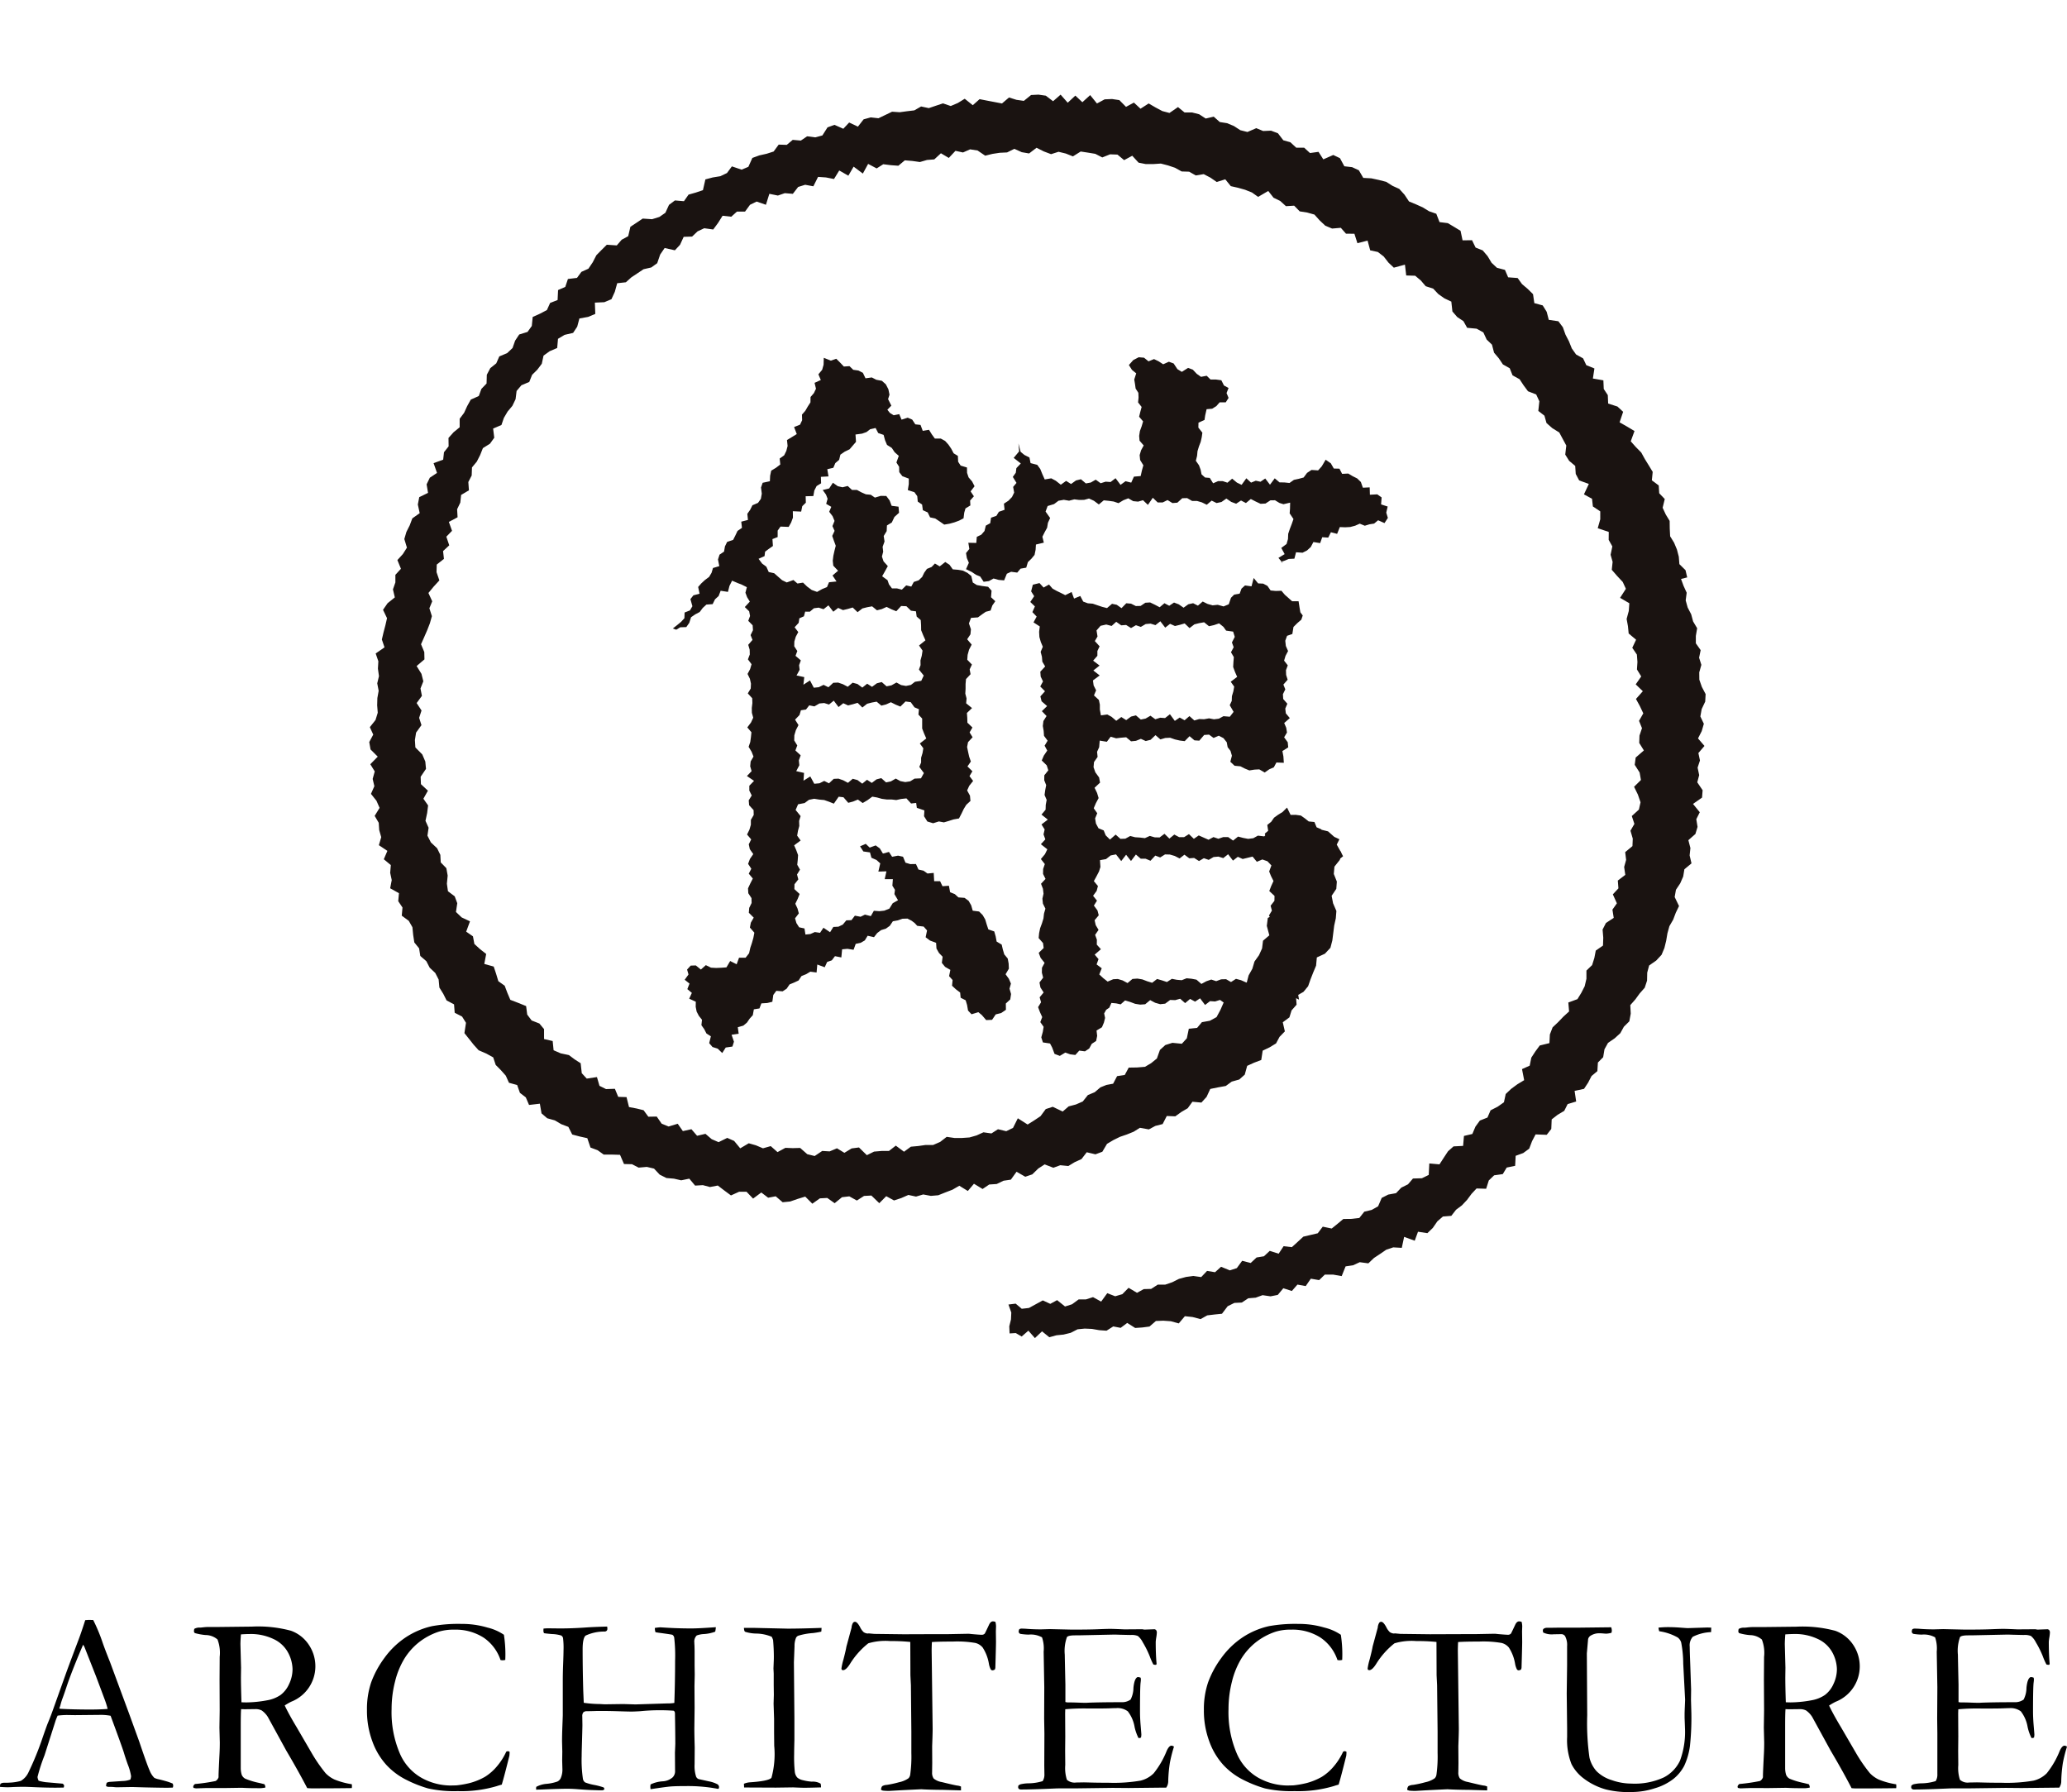 <svg id="コンポーネント_12_26" data-name="コンポーネント 12 – 26" xmlns="http://www.w3.org/2000/svg" xmlns:xlink="http://www.w3.org/1999/xlink" width="145.392" height="126.026" viewBox="0 0 145.392 126.026">
  <defs>
    <clipPath id="clip-path">
      <rect id="長方形_9196" data-name="長方形 9196" width="100" height="100" transform="translate(23 1)" fill="#fff" stroke="#707070" stroke-width="1"/>
    </clipPath>
  </defs>
  <path id="パス_78095" data-name="パス 78095" d="M-72.938-.281a.454.454,0,0,1,.22-.07h.2q.062,0,.211-.009a3.457,3.457,0,0,0,.8-.123,1.354,1.354,0,0,0,.527-.58A21.159,21.159,0,0,0-69.95-3.6q.272-.782.343-.949.22-.527.422-1.107l.826-2.312q.193-.545.932-2.5.185-.492.448-1.318l.255-.018.308.009a12.144,12.144,0,0,1,.668,1.608q.158.457.519,1.362l1.336,3.612.712,1.96q.563,1.67.738,2.052a1.487,1.487,0,0,0,.325.505,1.316,1.316,0,0,0,.33.105q.286.07.4.105a3.631,3.631,0,0,1,.563.193.477.477,0,0,1,.035.149.51.51,0,0,1-.026.132Q-61.1,0-61.213,0q-.448,0-1.582-.026l-.879-.026-1.063.018a1.807,1.807,0,0,1-.215-.013,1.619,1.619,0,0,0-.189-.013h-.193a.44.44,0,0,1-.176-.053.655.655,0,0,1,.044-.237.565.565,0,0,1,.193-.062l.923-.062a1.653,1.653,0,0,0,.545-.1.837.837,0,0,0,.053-.237,3.807,3.807,0,0,0-.229-.817q-.158-.439-.277-.835t-.936-2.6a3.819,3.819,0,0,0-.633-.062l-1.881.018-.554-.009a5.481,5.481,0,0,0-.659.044q-.114.264-.149.378l-.773,2.417a12.2,12.2,0,0,0-.492,1.521.8.8,0,0,0,.079.264,3.839,3.839,0,0,0,.492.1l1.2.105q.1.079.1.141a.51.51,0,0,1-.026.132q-.4.009-.606.009-.7,0-1.635-.044-.431-.018-.615-.018T-72-.053q-.3.018-.431.018-.211,0-.545-.026V-.114A.565.565,0,0,1-72.938-.281Zm4.192-5.273q.94.053,2.145.053.686,0,1.2-.044a5.9,5.9,0,0,0-.2-.642q-.571-1.529-.633-1.687l-.8-2.03-.088-.158q-.053.105-.387.905-.562,1.371-.809,2.136-.114.343-.237.681a4.651,4.651,0,0,0-.154.475,1.535,1.535,0,0,1-.092.277Zm9.487,5.291a12.466,12.466,0,0,0,1.45-.211A.462.462,0,0,0-57.6-.738v-.1q0-.22.07-1.591.018-.387.018-.756l-.026-1.046.018-1.187-.009-2.206.009-1.582a2.606,2.606,0,0,0-.154-1.222,1.3,1.3,0,0,0-.839-.312,3.971,3.971,0,0,1-.747-.136.153.153,0,0,1-.07-.141.629.629,0,0,1,.026-.158.7.7,0,0,1,.4-.088q.044,0,.242-.022a3.39,3.39,0,0,1,.374-.022h.721l2.312-.026a8.929,8.929,0,0,1,2.747.29,2.531,2.531,0,0,1,1.252.98,2.7,2.7,0,0,1,.466,1.542,2.674,2.674,0,0,1-1.7,2.47,4.427,4.427,0,0,0-.457.264q.3.633.835,1.521l1.116,1.916a10.829,10.829,0,0,0,.923,1.323,2.106,2.106,0,0,0,.62.444,5.3,5.3,0,0,0,1.226.334q.009.088.009.141a1.232,1.232,0,0,1-.009.132q-1.2.018-2.821.018-.114,0-.316-.018-.624-1.2-1.468-2.628l-1.3-2.373a1.583,1.583,0,0,0-.435-.461.955.955,0,0,0-.453-.092l-.747.009-.246-.009q-.026.281-.026,1.151v3.006a1.621,1.621,0,0,0,.07.466.561.561,0,0,0,.242.268,5.215,5.215,0,0,0,.989.3l.36.088a.369.369,0,0,1,.07.237,2.148,2.148,0,0,1-.334.044q-.791,0-1.116-.018-.167-.009-.272-.009l-1.2.018L-58.388.018q-.079,0-.8.026l-.176-.035-.018-.088Q-59.382-.158-59.258-.264Zm3.27-5.748q.237.009.352.009a8.316,8.316,0,0,0,1.459-.149,2.386,2.386,0,0,0,.94-.374,1.948,1.948,0,0,0,.6-.769,2.435,2.435,0,0,0,.242-1.055,2.582,2.582,0,0,0-.378-1.266,2.209,2.209,0,0,0-.98-.853,3.689,3.689,0,0,0-1.657-.343q-.237,0-.615.026-.035.457-.035.7l.044,1.644-.009.677Q-56.024-7.075-55.989-6.012Zm18.461-4.746a9.006,9.006,0,0,1,.105,1.389q0,.141-.009.378a.971.971,0,0,1-.185.026.9.9,0,0,1-.149-.018,3.084,3.084,0,0,0-1.2-1.582,3.657,3.657,0,0,0-2.065-.554,3.506,3.506,0,0,0-1.1.149,4.587,4.587,0,0,0-1.389.751,4.5,4.5,0,0,0-1.011,1.143,5.71,5.71,0,0,0-.655,1.608,7.753,7.753,0,0,0-.242,1.929,7.367,7.367,0,0,0,.571,3.107A3.6,3.6,0,0,0-43.294-.681a4.262,4.262,0,0,0,2,.523l.413-.009a6.572,6.572,0,0,0,.958-.167A4.475,4.475,0,0,0-38.86-.769a3.5,3.5,0,0,0,.817-.708,4.438,4.438,0,0,0,.681-1.063l.105-.035a.3.3,0,0,1,.132.053q-.009.211-.018.272-.369,1.485-.536,2.03-.141.035-.352.105A8.743,8.743,0,0,1-40.78.237,8.467,8.467,0,0,1-42.859.048a8.587,8.587,0,0,1-1.5-.589A4.889,4.889,0,0,1-45.79-1.6a4.964,4.964,0,0,1-.993-1.666,6.189,6.189,0,0,1-.378-2.193,5.855,5.855,0,0,1,.3-1.964,6.819,6.819,0,0,1,.923-1.7,5.839,5.839,0,0,1,1.472-1.433,5.563,5.563,0,0,1,1.885-.809,10.326,10.326,0,0,1,2.065-.158,6.341,6.341,0,0,1,1.837.259A3.5,3.5,0,0,1-37.528-10.758ZM-35.266.132l.009-.193a1.821,1.821,0,0,1,.694-.211,3.14,3.14,0,0,0,.791-.163.5.5,0,0,0,.237-.233,1.5,1.5,0,0,0,.123-.589l-.018-.668.009-.615-.018-.721q0-.448.026-1.121t.026-.716V-7.5q0-.571.026-1.235t.026-.918a5.589,5.589,0,0,0-.035-.879.275.275,0,0,0-.132-.176,2.429,2.429,0,0,0-.633-.1q-.413-.035-.571-.062a.406.406,0,0,1-.044-.158q0-.07.009-.167.211-.018.325-.018l.826.009q.879,0,1.863-.07.483-.035,1.459-.062a.69.69,0,0,1,.018.149.21.21,0,0,1-.04.136.221.221,0,0,1-.136.066,3.064,3.064,0,0,0-1.358.286q-.207.189-.207.962,0,1.424.044,2.936l.035.826a8.187,8.187,0,0,0,1.143.088q.3.018.352.018l1.292-.018.853.026,2.232-.07a2.811,2.811,0,0,0,.5-.035q.053-1.529.053-2.962a11.171,11.171,0,0,0-.062-1.626.3.3,0,0,0-.123-.2q-.053-.026-.914-.141-.149-.018-.281-.044a.943.943,0,0,1-.044-.3,3.623,3.623,0,0,1,.378-.044l.58.035q.8.044,1.608.044.519,0,1.723-.088a1.648,1.648,0,0,1-.044.316,2.748,2.748,0,0,1-.8.167,1.652,1.652,0,0,0-.5.1.6.6,0,0,0-.167.5q0,.088.009.193.009.316.009.413v1.011l.009.633-.018.817.009,1.529-.018,1.441q0,.431.026,1.345l-.009,1.187a2.443,2.443,0,0,0,.105.853.323.323,0,0,0,.176.176l.712.158a2.163,2.163,0,0,1,.628.215.25.25,0,0,1,.1.2l-.026.105-.044.009a.494.494,0,0,1-.114-.018,11.139,11.139,0,0,0-2.013-.176q-.826,0-1.173.026t-1.446.193a1.233,1.233,0,0,1-.018-.167,1.076,1.076,0,0,1,.018-.167,2.263,2.263,0,0,1,.861-.22,1.156,1.156,0,0,0,.694-.281.612.612,0,0,0,.167-.466l-.009-1.266q.026-.571.026-.624,0-.747-.026-2.18-.026-.123-.1-.149a13.93,13.93,0,0,0-2.338.035q-.422.026-.633.026t-.883-.022q-.672-.022-1.244-.022-.308,0-.519.009l-.448.009a.377.377,0,0,0-.277.079.426.426,0,0,0-.075.29l.009.615q0,.149-.044,1.661-.009.308-.009.51a9.122,9.122,0,0,0,.088,1.6.387.387,0,0,0,.158.255,3.583,3.583,0,0,0,.686.185,4.718,4.718,0,0,1,.615.167l.053.088a.084.084,0,0,1-.035.07.227.227,0,0,1-.149.044q-.07,0-.167,0l-.378-.013Q-31.627.158-32.3.105-32.726.07-33.06.07q-.562,0-1.8.053Q-35.1.132-35.266.132Zm14.62-.413a1.348,1.348,0,0,1,.4-.1q1.345-.088,1.538-.321a6.34,6.34,0,0,0,.193-2.254l-.009-.923v-.967l-.035-1.063.018-.624-.009-.686v-.809l-.018-.36.018-.457q.009-.158.009-.369,0-.554-.053-1.169a1.187,1.187,0,0,0-.1-.237,2.957,2.957,0,0,0-1.05-.224,2.743,2.743,0,0,1-.822-.127q-.07-.053-.079-.272h.738l2.329.053q.9,0,2.391-.053a1.867,1.867,0,0,1-.018.264,5.751,5.751,0,0,1-.589.1,4.543,4.543,0,0,0-1.02.185.3.3,0,0,0-.167.149,1.473,1.473,0,0,0-.105.589l-.044,1.134.035,3.911v1.547q-.018.729-.018.993a9.633,9.633,0,0,0,.048,1.257.726.726,0,0,0,.167.391.853.853,0,0,0,.391.189,3.492,3.492,0,0,0,.633.105,1.075,1.075,0,0,1,.624.141.885.885,0,0,1,.026.193v.07Q-16.023,0-16.4,0q-.22,0-.782-.026L-18.4-.009l-2.065-.009h-.167Zm7.211-9.65.36-1.327a.763.763,0,0,1,.1-.338.18.18,0,0,1,.141-.075q.158,0,.36.378a1.215,1.215,0,0,0,.246.347.6.6,0,0,0,.281.1l.088-.009.378.035,2.074.026,2.452-.009h.721l1.362-.026a1.717,1.717,0,0,1,.22.018q.6.053.738.053a.27.27,0,0,0,.211-.088q.026-.035.29-.6.114-.255.281-.255a.578.578,0,0,1,.176.035,1.318,1.318,0,0,1,.044.316L-2.924-11l.009.747q0,.272-.044,1.758a.428.428,0,0,1-.035.176.327.327,0,0,1-.167.062.155.155,0,0,1-.123-.066,1.4,1.4,0,0,1-.132-.409,2.986,2.986,0,0,0-.439-1.134.977.977,0,0,0-.505-.316,7.525,7.525,0,0,0-1.578-.1q-1,0-1.485.035-.018.352-.018.642l.07,5.458q0,.325-.035,1.23L-7.4-1.74l-.009.65A.712.712,0,0,0-7.3-.65,1.2,1.2,0,0,0-6.73-.4q.809.2,1.081.246a.8.8,0,0,1,.272.07V.185L-6.624.149Q-7.653.141-8.171.105L-9.454.167l-.94.053A3.665,3.665,0,0,1-10.878.2L-11,.149a.424.424,0,0,1,.079-.259A.7.7,0,0,1-10.6-.2a7.35,7.35,0,0,0,.87-.189,1.8,1.8,0,0,0,.659-.277.463.463,0,0,0,.123-.264,9.271,9.271,0,0,0,.079-1.521V-3.946L-8.9-7.207l-.035-.7-.009-2.347a13.26,13.26,0,0,0-1.415-.062,4.2,4.2,0,0,0-1.538.158,5.549,5.549,0,0,0-1.283,1.441q-.281.448-.492.448l-.079-.018a.178.178,0,0,1-.035-.1,4.065,4.065,0,0,1,.141-.633Q-13.471-9.694-13.436-9.932ZM-1.347-.141a.419.419,0,0,1,.149-.1,2.755,2.755,0,0,1,.51-.07A3.509,3.509,0,0,0,.367-.466.849.849,0,0,0,.49-.958L.481-1.573.49-3.806.472-4.86.481-7.066l-.044-2.5a2.444,2.444,0,0,0-.114-1.011,1.628,1.628,0,0,0-.94-.193,4.142,4.142,0,0,1-.589-.053.181.181,0,0,1-.114-.158.416.416,0,0,1,.044-.167.3.3,0,0,1,.141-.044q.123,0,.3.009.519.044,1.072.044l.65-.018,1.547.035q1.16,0,1.811-.026t.879-.026q.2,0,1,.035l1.248-.009.149.026.729-.026.088.044a.474.474,0,0,1,.062.149,2.733,2.733,0,0,1-.04.378,3.016,3.016,0,0,0-.04.316q0,.914.062,1.547a.085.085,0,0,1-.053.07.554.554,0,0,1-.176-.026,4.691,4.691,0,0,1-.259-.589,6.838,6.838,0,0,0-.488-.976,1.358,1.358,0,0,0-.343-.439,1.193,1.193,0,0,0-.51-.07q-.079,0-.8-.018-.193-.009-.378-.009l-2.5.053h-.22q-.483,0-.58.123A2.882,2.882,0,0,0,1.922-9.36q0,.105.044,2.109v1.222A.8.8,0,0,0,2.177-6h.149q.149,0,.439.009.457.018.615.018a1.694,1.694,0,0,0,.185-.009q.949-.035,2.443-.035a1.026,1.026,0,0,0,.545-.185,1.843,1.843,0,0,0,.2-.826q.066-.668.294-.756a.5.5,0,0,1,.211.044.545.545,0,0,1,.018.132,1.857,1.857,0,0,1-.018.2q-.044.325-.044,2.039,0,.457.048,1.02t.048.606a1.134,1.134,0,0,1-.026.211.274.274,0,0,1-.114.035H7.108a3.236,3.236,0,0,1-.272-.765,2.472,2.472,0,0,0-.479-1.112A1.2,1.2,0,0,0,5.543-5.6q-.123,0-.448.013t-.967.013H3.557a14.821,14.821,0,0,0-1.6.053l-.009.29.009,1.617-.009,1.02.009.993A2.688,2.688,0,0,0,2.072-.562a.81.81,0,0,0,.65.193l.536-.009q.07,0,.549.013T4.99-.352A11.091,11.091,0,0,0,7.248-.5a1.96,1.96,0,0,0,.927-.514A6.131,6.131,0,0,0,9.094-2.6q.167-.36.334-.36a.309.309,0,0,1,.176.07,9.789,9.789,0,0,0-.29,1.143A9.821,9.821,0,0,0,9.2-.492a.8.8,0,0,1-.141.483H8.866L6.4.018,5.288.009,2.652.044H1.579q-.2,0-.378.009-1.582.07-2.329.07a.274.274,0,0,1-.18-.044.169.169,0,0,1-.048-.132ZM21.341-10.758a9.006,9.006,0,0,1,.105,1.389q0,.141-.009.378a.971.971,0,0,1-.185.026.9.9,0,0,1-.149-.018,3.084,3.084,0,0,0-1.2-1.582,3.657,3.657,0,0,0-2.065-.554,3.506,3.506,0,0,0-1.1.149,4.587,4.587,0,0,0-1.389.751,4.5,4.5,0,0,0-1.011,1.143,5.71,5.71,0,0,0-.655,1.608,7.753,7.753,0,0,0-.242,1.929,7.367,7.367,0,0,0,.571,3.107A3.6,3.6,0,0,0,15.575-.681a4.262,4.262,0,0,0,2,.523l.413-.009a6.572,6.572,0,0,0,.958-.167,4.475,4.475,0,0,0,1.059-.435,3.5,3.5,0,0,0,.817-.708,4.438,4.438,0,0,0,.681-1.063l.105-.035a.3.3,0,0,1,.132.053q-.009.211-.018.272-.369,1.485-.536,2.03-.141.035-.352.105a8.743,8.743,0,0,1-2.751.352A8.467,8.467,0,0,1,16.01.048a8.587,8.587,0,0,1-1.5-.589A4.889,4.889,0,0,1,13.079-1.6a4.964,4.964,0,0,1-.993-1.666,6.189,6.189,0,0,1-.378-2.193,5.855,5.855,0,0,1,.3-1.964,6.819,6.819,0,0,1,.923-1.7A5.839,5.839,0,0,1,14.4-10.556a5.563,5.563,0,0,1,1.885-.809,10.326,10.326,0,0,1,2.065-.158,6.341,6.341,0,0,1,1.837.259A3.5,3.5,0,0,1,21.341-10.758Zm2.236.826.36-1.327a.763.763,0,0,1,.1-.338.18.18,0,0,1,.141-.075q.158,0,.36.378a1.215,1.215,0,0,0,.246.347.6.6,0,0,0,.281.1l.088-.009.378.035,2.074.026,2.452-.009h.721l1.362-.026a1.717,1.717,0,0,1,.22.018q.6.053.738.053a.27.27,0,0,0,.211-.088q.026-.035.29-.6.114-.255.281-.255a.578.578,0,0,1,.176.035,1.318,1.318,0,0,1,.044.316L34.088-11l.009.747q0,.272-.044,1.758a.428.428,0,0,1-.035.176.327.327,0,0,1-.167.062.155.155,0,0,1-.123-.066,1.4,1.4,0,0,1-.132-.409,2.986,2.986,0,0,0-.439-1.134.977.977,0,0,0-.505-.316,7.525,7.525,0,0,0-1.578-.1q-1,0-1.485.035-.018.352-.018.642l.07,5.458q0,.325-.035,1.23l.009,1.169-.009.65a.712.712,0,0,0,.105.439,1.2,1.2,0,0,0,.571.255q.809.2,1.081.246a.8.8,0,0,1,.272.07V.185L30.388.149Q29.36.141,28.841.105L27.558.167l-.94.053A3.665,3.665,0,0,1,26.134.2L26.011.149A.424.424,0,0,1,26.09-.11.7.7,0,0,1,26.416-.2a7.35,7.35,0,0,0,.87-.189,1.8,1.8,0,0,0,.659-.277.463.463,0,0,0,.123-.264,9.271,9.271,0,0,0,.079-1.521V-3.946l-.035-3.261-.035-.7-.009-2.347a13.26,13.26,0,0,0-1.415-.062,4.2,4.2,0,0,0-1.538.158,5.549,5.549,0,0,0-1.283,1.441q-.281.448-.492.448l-.079-.018a.178.178,0,0,1-.035-.1,4.065,4.065,0,0,1,.141-.633Q23.542-9.694,23.577-9.932Zm16.782-1.354a.885.885,0,0,1,.044.229.721.721,0,0,1-.026.158,1.5,1.5,0,0,1-.369.062q-.062,0-.207-.013t-.233-.013a1.143,1.143,0,0,0-.642.158.4.4,0,0,0-.193.255l-.088,1L38.671-5.1a17.108,17.108,0,0,0,.158,2.975,2.174,2.174,0,0,0,.5.962,2.58,2.58,0,0,0,1.059.624,4.175,4.175,0,0,0,1.375.246,4.9,4.9,0,0,0,2.29-.431A2.537,2.537,0,0,0,45.2-1.912a5.829,5.829,0,0,0,.347-2.307q0-.044-.026-.7v-.255q0-.141.018-.549t.018-.479l-.132-2.522a8.235,8.235,0,0,0-.145-1.5.707.707,0,0,0-.242-.343,3.689,3.689,0,0,0-1.3-.439.94.94,0,0,1-.053-.255,6.63,6.63,0,0,1,.677-.035q.352,0,.738.026.58.044.633.044l1.389-.044.272.009-.009.316a3.1,3.1,0,0,0-1.292.33.917.917,0,0,0-.211.7q0,.272.035,1.187l.062,1.819-.009.721.026.914a18.413,18.413,0,0,1-.1,2.347,4.787,4.787,0,0,1-.4,1.38,2.911,2.911,0,0,1-.751.918A3.913,3.913,0,0,1,43.43.035,5.287,5.287,0,0,1,41.809.3,6.6,6.6,0,0,1,40,.123a4.635,4.635,0,0,1-1.608-.8,2.932,2.932,0,0,1-.826-.984,4.592,4.592,0,0,1-.308-1.9v-.606L37.23-6.627l.026-1.986V-9.949a1.311,1.311,0,0,0-.141-.712.32.32,0,0,0-.281-.141l-.519.009a1.393,1.393,0,0,1-.738-.123.452.452,0,0,1-.026-.141.151.151,0,0,1,.053-.123.393.393,0,0,1,.237-.07h.229l.589-.009h1.389ZM49.371-.264a12.466,12.466,0,0,0,1.45-.211.462.462,0,0,0,.211-.264v-.1q0-.22.07-1.591.018-.387.018-.756l-.026-1.046.018-1.187L51.1-7.62,51.111-9.2a2.606,2.606,0,0,0-.154-1.222,1.3,1.3,0,0,0-.839-.312,3.971,3.971,0,0,1-.747-.136.153.153,0,0,1-.07-.141.629.629,0,0,1,.026-.158.7.7,0,0,1,.4-.088q.044,0,.242-.022a3.39,3.39,0,0,1,.374-.022h.721l2.312-.026a8.929,8.929,0,0,1,2.747.29,2.531,2.531,0,0,1,1.252.98,2.7,2.7,0,0,1,.466,1.542,2.674,2.674,0,0,1-1.7,2.47,4.427,4.427,0,0,0-.457.264q.3.633.835,1.521l1.116,1.916a10.829,10.829,0,0,0,.923,1.323,2.106,2.106,0,0,0,.62.444,5.3,5.3,0,0,0,1.226.334q.009.088.009.141a1.232,1.232,0,0,1-.009.132q-1.2.018-2.821.018-.114,0-.316-.018Q56.648-1.169,55.8-2.6L54.5-4.975a1.583,1.583,0,0,0-.435-.461.955.955,0,0,0-.453-.092l-.747.009-.246-.009q-.026.281-.026,1.151v3.006a1.621,1.621,0,0,0,.07.466.561.561,0,0,0,.242.268,5.215,5.215,0,0,0,.989.3l.36.088a.369.369,0,0,1,.07.237,2.148,2.148,0,0,1-.334.044q-.791,0-1.116-.018-.167-.009-.272-.009l-1.2.018L50.241.018q-.079,0-.8.026L49.265.009l-.018-.088Q49.248-.158,49.371-.264Zm3.27-5.748q.237.009.352.009a8.316,8.316,0,0,0,1.459-.149,2.386,2.386,0,0,0,.94-.374,1.948,1.948,0,0,0,.6-.769,2.435,2.435,0,0,0,.242-1.055,2.582,2.582,0,0,0-.378-1.266,2.209,2.209,0,0,0-.98-.853,3.689,3.689,0,0,0-1.657-.343q-.237,0-.615.026-.035.457-.035.7l.044,1.644-.009.677Q52.605-7.075,52.64-6.012ZM61.468-.141a.419.419,0,0,1,.149-.1,2.755,2.755,0,0,1,.51-.07,3.509,3.509,0,0,0,1.055-.158A.849.849,0,0,0,63.3-.958L63.3-1.573,63.3-3.806,63.287-4.86,63.3-7.066l-.044-2.5a2.444,2.444,0,0,0-.114-1.011,1.628,1.628,0,0,0-.94-.193,4.142,4.142,0,0,1-.589-.053.181.181,0,0,1-.114-.158.416.416,0,0,1,.044-.167.3.3,0,0,1,.141-.044q.123,0,.3.009.519.044,1.072.044l.65-.018,1.547.035q1.16,0,1.811-.026t.879-.026q.2,0,1,.035l1.248-.009.149.026.729-.026.088.044a.474.474,0,0,1,.062.149,2.733,2.733,0,0,1-.04.378,3.016,3.016,0,0,0-.04.316q0,.914.062,1.547a.085.085,0,0,1-.053.07.554.554,0,0,1-.176-.026,4.691,4.691,0,0,1-.259-.589,6.838,6.838,0,0,0-.488-.976,1.358,1.358,0,0,0-.343-.439,1.193,1.193,0,0,0-.51-.07q-.079,0-.8-.018-.193-.009-.378-.009l-2.5.053h-.22q-.483,0-.58.123a2.882,2.882,0,0,0-.149,1.239q0,.105.044,2.109v1.222A.8.8,0,0,0,64.992-6h.149q.149,0,.439.009.457.018.615.018a1.694,1.694,0,0,0,.185-.009q.949-.035,2.443-.035a1.026,1.026,0,0,0,.545-.185,1.843,1.843,0,0,0,.2-.826q.066-.668.294-.756a.5.5,0,0,1,.211.044.545.545,0,0,1,.018.132,1.857,1.857,0,0,1-.018.2q-.044.325-.044,2.039,0,.457.048,1.02t.048.606a1.134,1.134,0,0,1-.026.211.274.274,0,0,1-.114.035h-.062a3.236,3.236,0,0,1-.272-.765,2.472,2.472,0,0,0-.479-1.112,1.2,1.2,0,0,0-.813-.224q-.123,0-.448.013t-.967.013h-.571a14.821,14.821,0,0,0-1.6.053l-.009.29.009,1.617-.009,1.02.009.993a2.688,2.688,0,0,0,.114,1.037.81.81,0,0,0,.65.193l.536-.009q.07,0,.549.013T67.8-.352A11.091,11.091,0,0,0,70.064-.5a1.96,1.96,0,0,0,.927-.514A6.131,6.131,0,0,0,71.909-2.6q.167-.36.334-.36a.309.309,0,0,1,.176.07,9.789,9.789,0,0,0-.29,1.143,9.821,9.821,0,0,0-.114,1.257.8.8,0,0,1-.141.483h-.193l-2.47.026L68.1.009,65.467.044H64.395q-.2,0-.378.009-1.582.07-2.329.07a.274.274,0,0,1-.18-.044.169.169,0,0,1-.048-.132Z" transform="translate(72.973 125.727)"/>
  <g id="マスクグループ_9" data-name="マスクグループ 9" transform="translate(-0.027 -1)" clip-path="url(#clip-path)">
    <g id="グループ_12527" data-name="グループ 12527" transform="translate(26 7.656)">
      <path id="パス_72252" data-name="パス 72252" d="M76.913,88.7l-.368-.059-.366.073-.308.228-.459.087-.173.4.351.43-.106.339.013.355-.092.34-.058.34.244.343-.456.339.15.343.126.343-.023.341-.035.34.194.343-.209.341.091.344-.27.342-.007.343.369.342-.136.343-.168.344.158.34.09.339-.267.346.1.338.189.293.375.081.068.428.348-.036.311-.139.368.055.24-.359.466.315.23-.371.356-.017.308-.147.249-.3.36-.013.242-.315.4.076.308-.151.413.107.214-.376.382.029.351-.038.357-.142.236-.381.373-.21-.254-.432.039-.3-.182-.291.035-.458-.575,0,.122-.551-.568.017.133-.577-.264-.239-.358-.157-.1-.376-.467-.067-.232-.36.4-.175.279.264.42-.154.29.21.221.364.422-.115.223.341.418-.08.349.076.174.419.336.1.4-.006.177.388.353.08.282.2.437-.042.032.581h.416l.169.354.452-.033.085.455.331.134.254.231.433.032.283.209.181.315.108.378.449.058.25.249.179.308.107.358.114.343.416.143.1.353.067.36.356.213.081.35.1.338.243.292.065.353.016.36-.232.393.23.316.147.341-.1.354.109.378-.057.38-.312.288.008.441-.335.229-.382.095-.258.383-.414.018-.308-.357-.242-.2-.481.147-.246-.262-.067-.39-.1-.332-.352-.178-.036-.367-.3-.228-.27-.25.039-.4-.246-.274.089-.44-.37-.212-.229-.281.055-.432-.258-.267-.175-.311-.026-.4-.43-.161-.306-.23.1-.481-.241-.272-.448-.051-.185-.2-.215-.161-.29-.149-.351.011-.325.114-.35.064-.217.321-.279.2-.331.1-.274.206-.226.291-.447-.1-.2.328-.292.169-.348.074-.149.416-.433-.068-.374.035-.054.571-.449-.089-.221.292-.329.115-.171.373-.521-.192-.052.563-.441-.059-.294.176-.324.13-.206.311-.312.146-.322.132-.205.3-.284.187-.442-.037-.214.288-.067.482-.356.087-.416.026-.134.356-.394.063-.074.412-.224.246-.188.275-.255.213-.389.112.062.459-.5.071.168.487-.107.342-.472.069-.245.387-.32-.309-.365-.114-.233-.273.119-.48-.313-.2-.153-.3-.2-.283.041-.381-.221-.275-.156-.3-.066-.336.007-.357-.464-.214.187-.407-.318-.265.153-.389-.339-.27.268-.372-.1-.345.254-.278.36-.012.357.289.348-.309.363.177.361.021.361-.015.365-.027.262-.446.456.228.168-.462h.462l.244-.313.085-.38.117-.35.1-.355.069-.361-.314-.361.066-.343L72.292,97l-.345-.343.028-.343.168-.343-.008-.343-.225-.343-.02-.343.161-.345.177-.345-.285-.344.179-.345-.226-.344.128-.344.236-.344-.243-.344-.074-.344.171-.344-.291-.344.168-.344.1-.344,0-.343.2-.343-.009-.343-.314-.343-.028-.343.212-.343-.17-.343,0-.342.332-.342-.5-.342.329-.342-.1-.342.033-.342.2-.342-.135-.342-.208-.342.116-.342.047-.342.034-.342-.29-.342.259-.342.158-.342-.095-.342-.006-.342.041-.341-.011-.342-.311-.341.207-.343.016-.342-.075-.342-.165-.341.181-.342.1-.342-.255-.341.131-.343-.009-.34-.1-.34.3-.346-.135-.338.168-.344-.023-.345-.309-.314.126-.341-.062-.328-.307-.3.353-.382-.191-.31-.118-.317.1-.388-.384-.192-.219-.081-.436-.185-.184.366-.107.423-.513-.08-.143.37-.256.235-.164.337-.439.03-.257.236-.214.286-.317.168-.292.2-.125.394-.21.3-.427.013-.28.171-.24-.086.314-.248.271-.224.229-.251.014-.4.378-.15.17-.293-.139-.5.21-.266.434-.113-.1-.476.226-.256.256-.236.288-.213.173-.291.1-.337.444-.131-.092-.468.11-.341.316-.212.064-.369.153-.313.425-.146.156-.311.149-.316.313-.216-.049-.435.471-.122-.044-.43.2-.284L72.2,68l.395-.17.2-.283.064-.364-.054-.432.115-.333.507-.108.019-.388.075-.355.339-.206.3-.228-.043-.42.315-.224.153-.313.09-.347-.043-.418.346-.208.341-.211L75.13,62.5l.42-.17.147-.312-.012-.394.235-.268.173-.3.189-.292.006-.378.234-.27.149-.312-.1-.414.439-.2-.17-.4.265-.316.1-.357.015-.488.5.2.378-.133.273.272.261.276.395-.029.265.258.366.051.312.162.184.385.444-.061.317.164.392.073.277.248.18.347.078.382-.1.311.23.459-.279.286.174.224.27.167.39-.079.163.387.433-.139.317.136.218.333.366.039.157.419.439-.075.2.323.211.292.416,0,.307.168.234.259.2.294.164.315.3.184.018.412.178.272.443.132.007.376.106.318.249.289.172.335-.278.363.231.344-.266.3.019.343-.345.211-.086.295-.05.4-.313.163-.325.12-.344.095-.376.064-.331-.229-.3-.2-.364-.08-.168-.349-.34-.154-.054-.4-.305-.206-.035-.383-.2-.278-.464-.148.068-.423,0-.385-.454-.171-.217-.284-.01-.378-.189-.3.166-.467-.291-.256-.2-.3-.337-.214-.139-.33-.1-.374-.379-.129-.185-.356-.38.086-.259.2-.31.11-.465.063.036.516-.225.261-.226.263-.347.168-.3.208-.089.366-.268.228-.139.329-.426.1.086.507L77.016,66l.015.455-.316.193-.161.315-.069.389-.54.013.013.454-.251.244-.078.382-.587-.027.008.452-.128.344-.173.307-.574-.022-.2.285v.452l-.367.142.034.486-.3.211-.251.188-.038.313-.421.189.254.339.293.216.168.375.383.084.275.242.28.246.329.16.47-.17.283.245.392-.063.287.276.325.242.375.135.36-.2.339-.139.142-.34.529-.054-.283-.421.391-.333-.338-.358-.036-.35.043-.349.078-.35.09-.352-.129-.347-.119-.344.166-.356-.151-.334.147-.365-.137-.333-.238-.31.148-.347-.36-.21.1-.359-.113-.293-.231-.321.455-.111.262-.4.344.242.335.077.364-.092.3.279.349,0,.311.169.315.138.345.032.291.2.413-.123.387.008.236.317.141.375.485.061.036.429-.325.294-.185.39-.341.207-.02.4-.208.344.059.384-.135.376.04.341-.089.342.114.34.3.333-.19.345-.208.368.378.277.1.292.213.286h.354l.34.088.307-.3.357.084.176-.327.34-.113.248-.237.145-.3.192-.268.327-.133.234-.244.336.2.393-.308.3.2.228.318.364.03.356.062.31.155.272.218.106.461.284.178.375.067.417.055.243.273-.037.461.3.282-.21.3-.122.354-.338.088-.268.185-.28.208-.491.036-.145.389.139.414-.033.354-.231.348.317.375-.185.359-.1.364-.025.341.328.338-.16.34.064.339-.321.344-.03.341,0,.341-.019.341.089.339-.03.341.414.335-.36.345.025.341.009.342.355.338-.2.346.211.339-.321.346L87.3,85l.07.341.076.341.119.34-.24.345.348.338-.205.343.256.339-.273.341-.149.327.2.366.034.374-.293.27-.178.291-.153.319-.182.35-.384.069-.337.107-.34.1-.354-.066-.405.127-.406-.123-.233-.37.025-.41-.532-.181-.046-.345-.357.041-.329-.36-.378.042-.337.075-.338-.04-.338,0-.337-.045-.336-.095-.337-.059-.338.249-.338.2-.337-.244-.339.139-.338.09-.338-.391-.337-.038-.339.488-.339-.135-.34-.12Zm5.747-8.055.345.06.344-.071.286-.221.441-.067.174-.371-.338-.421.115-.311-.007-.33.092-.333.055-.36-.247-.359.45-.363-.159-.357-.143-.353-.006-.356-.022-.357-.288-.249-.048-.367-.351-.045L83.03,75.1l-.369-.016-.34.369-.341-.136-.341-.169-.34.154-.339.085-.34-.279-.342.061-.341.086-.341.264-.342-.329-.341.1-.342.082-.34-.154-.342.268-.343-.449-.344.273L76.86,75.2l-.334.043-.287.242-.329-.005-.087.328-.322.142-.048.319-.285.31.257.339-.176.328-.1.335-.008.336.217.334-.127.337.375.321-.124.337.038.326-.217.4.543.113-.06.535.463-.3.268.511.348-.035.34-.166.341.169.341-.315.34-.014.339.116.34.179.342-.286.341.091.341.253.342-.273.341.219.342-.25.34-.085.342.3.343-.07.353-.2ZM82.607,87.4l.344.066.345-.051.308-.191.451-.021.206-.37L83.94,86.4l.125-.309,0-.331.1-.333.057-.337-.246-.338.453-.351-.154-.35L84.14,83.7l0-.349,0-.351-.263-.28.035-.377-.315-.134-.26-.361-.368-.05-.362.359-.334-.136-.334-.169-.335.154-.334.085-.333-.279-.334.061-.335.086-.335.264-.334-.329-.336.1-.335.082-.336-.154-.334.268-.336-.449-.336.273-.337-.106-.337.03-.353.206-.362-.074-.229.295-.358.052-.1.335-.31.324.24.382-.184.357-.107.362-.009.363.215.351-.131.352.37.344-.129.352.035.344-.218.415.549.125-.039.547.478-.3.28.515.367-.033.334-.166.335.169.335-.315.333-.014.333.116.334.179.335-.286.335.091.334.253.336-.273.335.219.335-.25.334-.085.336.3.336-.07.346-.2ZM94.474,67.679l-.371-.063-.374.066-.311.234-.452.136-.146.39.321.454-.155.336-.057.348-.175.317-.157.315.1.417-.555.132-.023.369-.074.361-.223.269L91.575,72l-.115.388-.4.07-.233.277-.43-.058-.3.137-.192.468-.378-.032-.367-.1-.323.182-.373.049-.242-.37-.3-.123-.287-.194-.41-.2.2-.45-.141-.329-.059-.352.233-.291-.07-.435.56.012.034-.426.319-.156.224-.258.092-.378.311-.17.057-.387.375-.129.177-.287.4-.141-.047-.429.319-.209.25-.259.152-.312-.071-.4.236-.281-.259-.421.208-.291.042-.327.311-.328-.5-.392.382-.459-.048-.557.153.59.265.218.355.18.08.395.469.121.213.292.141.35.172.385.46-.078.318.17.354.279.373-.269.348.219.347-.25.347-.085.348.294L96,66.4l.348-.2.347.25.349-.109.349.024.35-.268.35.467.352-.256.4.1.191-.422.473-.04.09-.4.1-.357-.228-.373-.033-.345.1-.338.185-.339-.292-.337-.028-.336.052-.338.125-.341.1-.342-.28-.328.084-.342.093-.345-.25-.319.034-.34-.014-.335-.192-.3-.044-.319-.053-.318.138-.431-.3-.245-.215-.34.307-.348.384-.2.375.032.315.256.387-.159.328.159.316.207.4-.18.335.122.266.4.311.191.439-.279.333.123.277.294.3.212.4-.076.269.265h.383l.378.051.184.368.323.176-.141.357.143.34-.2.311-.426,0-.236.268-.294.182-.39.033-.1.44L104,62l-.423.19-.01.346.282.358-.044.322-.073.324-.125.325-.1.331-.031.333-.086.341.221.316.114.309.066.33.248.223.33.027.236.378.351-.151.326,0,.331.11.332-.284.332.276.332.16.333-.462.332.306.333-.135.331.072.333-.228.334.437.335-.449.335.284.346.006.357.037.311-.219.338-.073.345-.093.241-.325.312-.206.466.031.255-.283.275-.467.362.251.212.369.395.009.19.365.431-.022.306.183.323.161.259.251.139.4.48-.023.016.518.517-.028.307.217-.038.491.464.15-.1.429.114.37-.238.366-.449-.2-.281.234-.329.051-.327.1-.354-.145-.324.143-.345.091-.355.021-.378-.016-.19.478-.436-.114-.189.377-.423-.027-.146.415-.474-.077-.186.352-.262.24-.317.16-.457-.032-.116.451-.4.02-.312.131-.229.073.132.1L109.2,71.7l.437-.265L109.4,71l.371-.276.1-.348.016-.37.116-.345.132-.342.122-.351-.268-.4.024-.315.01-.438-.47.111-.285-.09-.308-.188-.325.005-.345.225-.345.02-.344-.161-.344-.177-.344.284-.344-.179-.344.226-.344-.127-.344-.236-.344.242-.345.074-.345-.171-.345.291-.345-.168-.344-.1-.344,0-.345-.2-.345.009-.345.313-.345.028-.345-.212-.345.17-.346,0-.345-.332-.345.5-.345-.328-.346.1-.344-.033-.344-.2-.344.134-.346.207-.345-.116-.345-.048-.346-.035-.346.29-.346-.259-.345-.158-.347.094-.347.005-.339-.042Zm12.239,23.714.356.068.361-.045.326-.182.443.052.3-.262-.084-.541.276-.224.2-.287.293-.212.3-.185.321-.315.251.516.36-.005.362.05.283.2.269.215.4.038.154.372.328.141.09.425.246.23.5-.023.139.35.078.37.305.207.176.337-.327.263-.177.269-.23.292-.132.429-.4.035.006.335.04.317-.172.3.264.312-.482.285.183.382-.205.284-.09.323.053.386-.242.263.049.393-.337.218-.117.317-.372.2.1.418-.292.244-.218.292-.088.395.229.341-.1.354.4.3-.109.358.021.345-.3.323.387.419-.535.14.093.55-.524-.252-.277.11-.316.186-.4-.1-.089.451-.109.258-.168.287.022-.175-.417-.167-.181-.271-.258-.362-.392.223-.341-.225-.35.249-.351.085-.351-.294-.351.069-.351.2-.35-.25-.351.109-.351-.024-.351.269-.351-.467-.351.234-.35-.191-.35.294-.35-.308-.352.1-.351-.014-.351.261-.352.038-.352-.1-.352-.186-.351.29-.352.025-.353-.056-.354-.132-.354-.106-.312.276-.317-.069L97.451,103l-.147.331-.22.151-.143.254.065.318-.083.329-.137.326-.381.231.044.375-.073.36-.308.2-.178.329-.3.2-.4-.052-.276.306-.361-.044-.344-.124-.387.233-.371-.14-.168-.449-.149-.283-.5-.074-.115-.355.107-.391.057-.353-.233-.33.135-.354-.16-.349-.131-.349.209-.344-.1-.348.281-.342-.226-.352-.066-.349.258-.341-.09-.349.007-.347.184-.343-.28-.354-.133-.351.348-.339-.044-.348-.309-.353.033-.345.071-.344.128-.344.106-.344.039-.346.1-.345-.177-.353-.035-.35.078-.346-.04-.349-.136-.352.318-.34-.175-.352.006-.348.118-.345-.276-.354.285-.341.168-.344-.454-.358.314-.341-.128-.35.079-.346-.221-.353.443-.34-.444-.353.288-.343.011-.345.065-.345-.149-.346.048-.346.067-.346-.137-.346.006-.347.281-.348L92.9,86.29l-.349-.343L92.7,85.6l.238-.349-.186-.344.212-.35-.254-.343-.024-.346-.06-.346.042-.348.222-.353-.331-.341.369-.358-.387-.337-.086-.345.325-.36-.334-.336.194-.356-.163-.34-.026-.345.341-.367-.2-.337-.028-.346-.09-.342.152-.361-.141-.335-.1-.352-.019-.364.047-.377-.44-.285.22-.409-.3-.314.177-.4-.325-.314.274-.405-.214-.342.12-.467.468-.114.289.314.381-.212.251.289.291.161.3.145.3.153.447-.222.172.462.437-.183.208.395.322.12.35.027.327.111.332.111.342.087.353-.3.331.068.336.238.336-.345.335.028.336.168.336-.008.335-.225.335-.02.335.161.336.177.336-.284.336.179.337-.226.336.127.336.236.335-.242.337-.074.337.171.338-.29.338.168.358.1L104.93,75l.41.114.365-.151.158-.459.225-.221.385-.069.127-.35.249-.225.457.062.152-.588.315.382.353.015.3.159.223.323.362.034.4-.013.236.279.26.229.254.229.455,0,.067.431.059.346.167.223-.1.295-.279.241-.273.271-.079.495-.371.128-.126.347.039.366.157.359-.179.337-.1.337.258.332-.127.339.012.336.106.335-.3.343.136.334-.168.341.02.338.291.333-.145.341.039.336.279.333-.394.346.142.333.053.336-.2.336.253.348.035.359-.411.261.071.371.031.454-.523-.02-.181.338-.323.141-.318.225-.383-.222-.341.018-.355.057-.331-.137-.3-.153-.408-.038-.3-.281.111-.428-.1-.339-.2-.259-.064-.347-.231-.29-.328-.17-.367.158-.319-.235-.343.025-.342.4-.342-.022-.343-.293-.342.349-.341-.042-.342-.078-.343-.119-.342.017-.343.1-.344-.3-.343.327-.344.088-.342-.155-.344.14-.345.035-.345-.285-.345.029-.358.044-.385-.113-.272.356-.5-.082-.04.465-.146.323.037.36-.253.361-.032.362.128.361.263.362.066.362-.385.361.175.362.11.363-.194.363-.15.353.247.35-.15.363.059.361.179.334.366.15.14.345.3.3.4-.35.339.3.344-.013.344-.19.344.089.344.022.344.041.344-.157.344.1.345.009.344-.258.345.338.345-.284.344.183h.343l.344-.214.345.331.344-.24.344.153.346.152.345-.188.345.119.344-.118.346,0,.346.245.35-.281Zm-2.395-8.408.347.067.348-.044.319-.175.448.038.266-.342-.272-.469.141-.3.012-.334.1-.334.061-.338-.244-.343.452-.342-.152-.348-.129-.348.019-.348.028-.348-.2-.339.189-.355-.123-.335.2-.393-.115-.37-.493-.069-.19-.266-.305-.244-.363.123-.347.078-.343-.278-.342.06-.342.086-.343.263-.342-.328-.341.1-.342.082-.343-.154-.342.268-.343-.448-.344.272-.343-.106-.344.03-.342.2-.344-.118-.345.2-.345-.217-.345.025-.351-.248-.324.292-.377-.1-.4.089-.285.327.071.424-.189.323.335.369-.156.33,0,.338-.3.341.455.343-.44.349.446.347-.473.352.048.35.175.344-.151.359.345.318.069.327,0,.352.075.407.447-.062.3.162.33.281.357-.265.343.218.342-.249.343-.085.343.294L99.857,83l.341-.2.342.25.343-.109.342.024.343-.269.344.467.343-.234.344.191.342-.294.344.308.344-.1.339.013Zm2.607,18.572.347.072.352-.036.321-.182.456-.026.21-.361-.29-.461.151-.306.028-.336.12-.33.077-.338-.23-.353.463-.328-.143-.348-.123-.346.026-.342.036-.343-.193-.344.208-.343-.091-.344.268-.344.007-.345-.369-.345.135-.35.162-.354-.174-.344-.131-.327.158-.425-.279-.293-.358-.126-.387.163-.3-.365-.356.087-.341.082-.341-.154-.341.268-.342-.448-.341.272-.341-.106-.341.03-.342.2-.342-.118-.341.2-.342-.217-.342.025-.341-.255-.34.265-.341-.175-.342-.1-.342-.009-.342.214-.343-.132L100.2,93l-.343-.143-.341,0-.343-.295-.344.455-.344-.44-.344.446-.366-.471-.377.075-.327.257-.424.074.031.482-.1.314-.167.323-.194.357.286.343-.09.343-.251.344.274.343-.217.345.252.342.089.342-.29.347.076.342.2.338-.24.35.123.34-.007.345.29.324-.437.38.27.317-.136.372.362.271-.174.433.29.269.3.234.392-.166.324-.016.337.1.346.186.346-.29.347-.025.346.057.346.132.346.106.347-.268.347.1.346.114.347-.224.347.068.346.029.345-.137.346.034.347.065.346.3.347-.188.348-.12.347.113.348-.129.346-.009.348.2.348-.225.356.095Z" transform="translate(-45.248 -39.122)" fill="#1a1311"/>
      <path id="パス_72253" data-name="パス 72253" d="M48.629,0,48.1.463,47.59.074,47.071,0l-.519.027-.508.411L45.524.364,45,.2l-.494.421-.522-.1-.525-.1L42.931.317l-.479.426L41.885.289l-.487.3L40.9.8,40.357.614l-.5.165-.5.169L38.817.832l-.477.274-.514.061-.513.07L36.776,1.2l-.48.231-.478.229L35.273,1.6l-.5.137-.4.514-.616-.292-.411.441-.623-.276-.489.178-.361.568-.5.134L30.8,2.93l-.442.3-.571-.05-.421.352L28.8,3.514,28.444,4l-.494.158-.514.115-.488.178-.281.625-.474.2-.685-.231-.346.468-.466.223-.538.088-.515.137-.172.757-.5.168-.512.145-.323.463L21.5,7.44l-.415.311-.255.557-.422.293-.513.159-.66-.044-.431.29-.435.286-.154.662-.459.249-.345.4-.7-.048-.372.367-.365.373-.258.5-.3.445-.492.223-.312.424-.637.077-.186.556-.507.223-.033.7-.527.206-.225.5-.484.254-.516.232-.063.633-.3.419-.587.182-.287.434-.181.517-.379.358-.552.232-.214.488-.42.337-.244.464-.018.616-.363.378-.183.5-.563.254-.253.454-.217.475-.313.417,0,.6-.429.351-.357.4.009.59-.326.413L5.2,25.67l-.675.246.241.687-.506.336-.225.467.1.6-.618.3-.1.519.131.607L3.03,29.8l-.182.486-.235.467-.146.5.183.605-.285.451-.386.423.25.612-.391.426,0,.535-.171.489.132.563-.511.411-.319.462.281.588-.114.5-.132.5-.117.5.187.552-.622.43.188.549-.03.518.073.528-.121.506.1.526-.091.509-.014.515.041.517-.156.509-.4.506.239.523L0,45.531l.091.519.506.507-.523.533.313.505-.147.527.12.511-.24.541.387.485.219.5-.345.563.285.485L.7,51.72l.143.5-.167.563.6.4-.252.589.494.411-.046.546.109.508-.11.577.618.346-.051.563.3.444-.052.574.493.361.257.451.053.539.081.532.336.414.084.537.424.365.237.459.393.372.236.458.053.567.273.44.234.465.524.277.046.59.521.27.273.437L6.694,66l.326.408.324.409.35.388.539.233.486.268.175.53.365.369.344.387.225.5.576.158.194.55.414.319.228.533L12,70.963l.118.681.4.343.539.151.449.266.5.19.271.537.528.139.533.118.223.659.5.187.431.308.582,0,.566.017.279.647.564.013.465.24.577-.051.507.12.4.426.472.236.531.046.508.116.569-.117.409.489.544-.033.5.133.551-.106.459.35.468.347.571-.258.525,0,.46.481.577-.43.482.368.532-.1.488.418.529-.052.533-.184.527-.161.5.5.53-.376.519-.029.52.37.516-.422.516-.06.529.294.506-.323.517-.028.556.537.488-.492.549.3.509-.168.5-.219.537.115.506-.149.539.1.521-.044.5-.2.5-.192.479-.277.6.368.431-.509.606.369.467-.315.526-.035.48-.231.516-.075.4-.556.614.351.493-.167.422-.411.448-.291.613.237.486-.178.567.056.453-.275.473-.214.369-.479.612.145.486-.181.328-.555.447-.265.462-.228.489-.167.478-.194.44-.275.626.113.456-.244.514-.131.291-.567.6.023.424-.306.447-.261.334-.459.631.059.364-.4.259-.559.537-.109.555-.1.417-.306.532-.149.386-.343.169-.618.481-.218.51-.194.1-.656.482-.23.459-.279.246-.463.373-.382-.146-.641.466-.345.153-.492.353-.4-.046-.6.527-.3.33-.4.171-.489.189-.48.2-.478.052-.576.566-.261L67.608,60l.135-.518.066-.526.065-.519.113-.509.041-.518-.234-.543-.1-.524.328-.489.038-.513-.214-.535.045-.515.381-.478.1-.5-.318-.57.186-.376-.363-.171-.434-.384-.507-.127-.565.259-.524.1-.5-.135-.5-.151-.48-.347-.5-.14-.45.34-.425.362.155.527-.035.52.166.5.114.5.346.462-.229.551.342.468-.192.539.3.5-.045.53-.1.528-.61.3-.07.559.178.665-.445.378-.066.544-.218.478-.316.443-.15.508-.262.466-.137.525-.293.455-.222.517-.752.017-.345.378-.234.534-.273.509-.472.256-.559.1-.336.4-.583.06-.14.672-.352.386-.663-.066-.5.157-.378.344-.214.6-.4.327-.438.26-.563.046-.58.009-.28.519-.538.081-.279.532-.471.087-.424.17-.4.341-.48.2-.361.453-.481.21-.513.135-.417.362-.7-.334-.492.161-.369.5-.45.3-.457.286-.689-.439-.337.675-.477.234-.582-.138-.461.295-.56-.08-.482.219-.5.143-.526.037h-.532l-.545-.08-.462.358-.492.214h-.53l-.517.074-.52.047-.482.354-.577-.429-.484.376-.525,0-.521.044-.507.251-.554-.542-.516.067-.51.31L32.9,74.1l-.518.218-.52-.032-.531.357-.521-.128-.5-.44-.521.014-.519-.021-.553.3-.478-.422-.545.155-.5-.212-.5-.142-.6.355-.429-.521-.484-.213-.609.3-.487-.211-.437-.375-.588.138-.4-.462-.6.133-.363-.517-.642.194-.488-.2-.346-.5-.59.011-.335-.457L18.8,71.3l-.529-.1-.174-.7-.584-.017-.235-.568-.623.021-.461-.229-.178-.616-.717.108-.351-.381-.077-.7-.426-.273-.4-.3-.578-.122-.5-.218-.065-.648-.607-.14,0-.7-.33-.394-.542-.212-.312-.413-.077-.6-.546-.221-.564-.217-.209-.493-.189-.5-.446-.318-.157-.522-.169-.508-.662-.185.133-.7-.431-.339-.4-.366-.1-.536-.476-.329.268-.726-.587-.276-.4-.383.092-.616-.18-.483-.475-.358-.075-.529.055-.573L5.423,54.4l-.395-.406L5,53.463,4.774,53l-.439-.412-.242-.475.081-.555-.219-.488.117-.548.067-.534-.331-.472.319-.566-.492-.458-.02-.52.376-.556L3.943,46.9l-.213-.5-.486-.49-.033-.52.083-.524.378-.526-.163-.514.168-.515-.344-.523.371-.506-.1-.52.2-.505-.132-.525-.34-.548.551-.469L3.871,39.2l-.229-.548.219-.494.214-.491.191-.491.14-.5-.176-.556.2-.487-.268-.586.37-.449.4-.436-.2-.582.016-.532.506-.4L5.192,32.1l.435-.405-.205-.608.4-.412L5.6,30.048l.613-.326-.032-.565.224-.468.057-.537.549-.326-.042-.583.237-.46.02-.566.34-.411.235-.462.192-.484.5-.313.3-.419-.08-.644.585-.251.172-.5.261-.445.335-.4.226-.469.072-.581.339-.4.553-.234.2-.5.37-.366.311-.412.122-.572.434-.312.527-.225.056-.645.463-.278.6-.139.289-.436.154-.578.612-.11.506-.211-.03-.794.667-.03.5-.211.235-.516.169-.607.61-.067.384-.345.43-.286.429-.286.543-.124.418-.3.208-.607.316-.462.719.162.363-.388L22.117,10l.591-.018.385-.367.469-.22.633.088.338-.458.32-.508.611.068.4-.361h.569l.349-.478.465-.227.655.226.241-.771.6.122.487-.168.565.047.374-.483.492-.154.577.107.331-.661.552.038.569.111.369-.6L33.7,5.7l.37-.637.65.487.371-.68.6.318.464-.294.538.066L37.217,5l.455-.38.529.044.531.075.5-.145.512-.04.467-.431.554.328.468-.5.53.116.5-.22.524.08.538.365.508-.125.514-.079.516-.024.514-.253.52.236.516.089.523-.4.513.257.51.193.525-.168.511.124.5.2L50.042,4l.514.078.513.085.492.253.548-.219.521.019.467.39.572-.309.445.486.506.1.526,0,.534-.036.5.129.494.165.47.261.527.016.465.264.559-.091.469.244.448.308.6-.189.39.481.506.114.5.141.48.191.435.309.712-.416.372.475.467.226.405.368.579-.035.389.4.53.084.506.142.373.415.392.368.477.2.614-.052.363.413.593.005.212.664.713-.183.186.686.538.115.411.316.334.429.378.358.783-.212.089.761.63.018.4.337.341.4.528.171.359.381.426.3.489.231.076.693.339.392.436.288.262.469.665.062.475.262.231.5.375.361.147.565.333.394.289.431.48.271.2.5.492.269.285.434.309.415.576.224.222.481-.073.677.43.334.147.52.405.356.492.306.246.46.248.458-.074.637.274.438.427.359.037.563.241.456.68.249-.344.732.569.311.06.539.518.346v.561l-.177.623.776.263-.006.556.257.462-.122.587.142.5-.06.557.373.429.4.428.22.481-.409.635.651.38-.038.542-.152.561.093.508.051.516.522.438-.268.567.324.478.039.52-.034.527.3.491-.387.557.5.481L89.1,42.5l.274.5.242.511-.3.528.208.516-.176.52-.018.518.326.527-.576.5-.067.512.343.538.094.528-.483.478.267.546.187.545-.114.512-.5.455.183.552-.277.479.162.557-.022.526-.511.424.066.544-.139.5.08.555-.526.4.043.548-.392.423.284.629-.313.445.091.58-.547.358-.237.463.048.573-.019.553-.508.352-.1.521-.157.5-.4.385,0,.576-.121.523-.238.465-.273.446-.641.236.053.63-.4.364-.369.386-.39.369-.192.5-.032.608-.68.167-.309.418-.284.436-.114.563-.541.244.151.778-.48.29-.435.321-.382.361-.125.582-.44.31-.5.256-.22.508-.533.212-.31.424-.22.52-.59.138-.059.7-.674.035-.389.345-.3.456-.3.463-.715-.064-.04.806-.48.235-.629.018-.35.409-.471.233-.37.389-.549.1-.459.233-.253.59-.45.255-.522.124-.349.443-.551.064-.575.007-.406.338-.411.333-.629-.131-.352.464-.509.12-.507.119-.4.37-.406.368-.581-.067-.348.528-.626-.2-.408.38-.517.084L62,82.166l-.6-.155-.375.514-.492.16-.617-.253-.423.383-.561-.092-.413.434-.554-.078-.513.069-.5.136-.472.237-.49.167-.527,0-.462.3-.523.014-.474.261-.593-.352-.441.448-.5.147-.56-.216-.428.591-.572-.314-.5.16h-.51l-.466.342-.493.156-.557-.447-.481.262-.525-.243-.485.264-.491.268-.505.057-.428-.361-.508.062.2.564-.022.484-.12.485.022.5.435-.026.415.242.471-.411.461.522.5-.474.513.414.5-.137.5-.05.5-.122.489-.25.5-.049.507.022.516.09.512.036.472-.3.52.1.464-.346.559.354.506-.035.5-.065.452-.391.52-.02.532.038.556.153.429-.507.539.057.561.149.473-.264.517-.062.52-.052.4-.529.472-.234.525-.025.452-.3.521-.043.484-.176.562.082.508-.1.391-.469.6.193.392-.45.582.105.36-.52.585.1.4-.387H67.8l.6.106.275-.684.527-.078.468-.217.606.081.395-.377.434-.287.429-.294.494-.166.6.034.165-.773.745.272.231-.632.659.1.382-.368.319-.462.392-.34.59-.047.333-.428.413-.31.359-.381.319-.429.353-.378.674.021.186-.584L79.124,76l.607-.085.278-.461.592-.12.038-.706.53-.193.422-.309.2-.527.249-.476.782.029.322-.412.028-.672.415-.322.469-.28.238-.475.6-.181-.11-.749.663-.141.287-.435.241-.467.411-.344.037-.606.37-.373.092-.557.25-.451.464-.318.4-.363.251-.455.383-.38.1-.54-.031-.6.353-.4.308-.423.354-.4.164-.5.012-.563.132-.5.5-.348.377-.406.2-.48.124-.51.088-.521.138-.5.265-.458.184-.486.228-.473-.306-.633.089-.51.3-.452.21-.479.084-.511.5-.415-.131-.561.055-.518-.144-.554.495-.434.151-.5-.088-.54.245-.489-.477-.586.636-.443.041-.519-.377-.557.135-.506-.111-.525.166-.506-.111-.521.428-.5-.454-.529.261-.512.149-.517-.245-.515.092-.518.249-.527L94,42.158l-.265-.505-.177-.507-.006-.517L93.7,40.1l-.159-.5.11-.534-.339-.48,0-.522.092-.538-.285-.479-.134-.5-.248-.479-.139-.5.07-.54-.219-.48-.179-.487.434-.11-.118-.507-.431-.425-.042-.525-.13-.5-.2-.48-.279-.455-.027-.535-.007-.545-.275-.454-.219-.472.15-.613-.39-.407-.034-.548-.484-.361.06-.593L90,26.072l-.276-.446-.251-.456-.383-.389-.357-.4.264-.725-.521-.311-.527-.3.249-.74-.4-.371-.654-.209-.025-.594-.285-.433-.026-.606-.738-.128.108-.707-.571-.232-.225-.477-.495-.276-.3-.424-.2-.5-.244-.47-.186-.523-.314-.418-.676-.1-.146-.565-.28-.45-.589-.159-.092-.632-.372-.367-.4-.339-.31-.429-.668-.05-.224-.522-.565-.148-.378-.354-.281-.468-.341-.4-.5-.2-.252-.517-.665.009-.142-.671-.447-.272-.449-.267-.583-.073-.227-.587L74.545,8.2,74.1,7.927l-.479-.215-.485-.2-.317-.477-.367-.405-.477-.217-.441-.281L71.014,6l-.528-.114-.567-.031-.31-.535L69.134,5.1l-.546-.062-.309-.57-.471-.225-.7.308-.338-.528-.6.083-.408-.375-.557,0-.411-.38-.5-.143-.377-.491-.487-.184-.555.024-.482-.2-.622.269-.5-.126-.452-.293-.479-.2-.512-.08L59.4,1.548l-.563.132-.461-.3-.5-.127-.529,0L56.887.874l-.6.414-.5-.131L55.305.9l-.481-.28-.574.37L53.786.559l-.556.3L52.763.385,52.25.308,51.728.33l-.541.292-.478-.59-.548.5L49.666.068l-.536.5Z" fill="#1a1311"/>
    </g>
  </g>
</svg>
